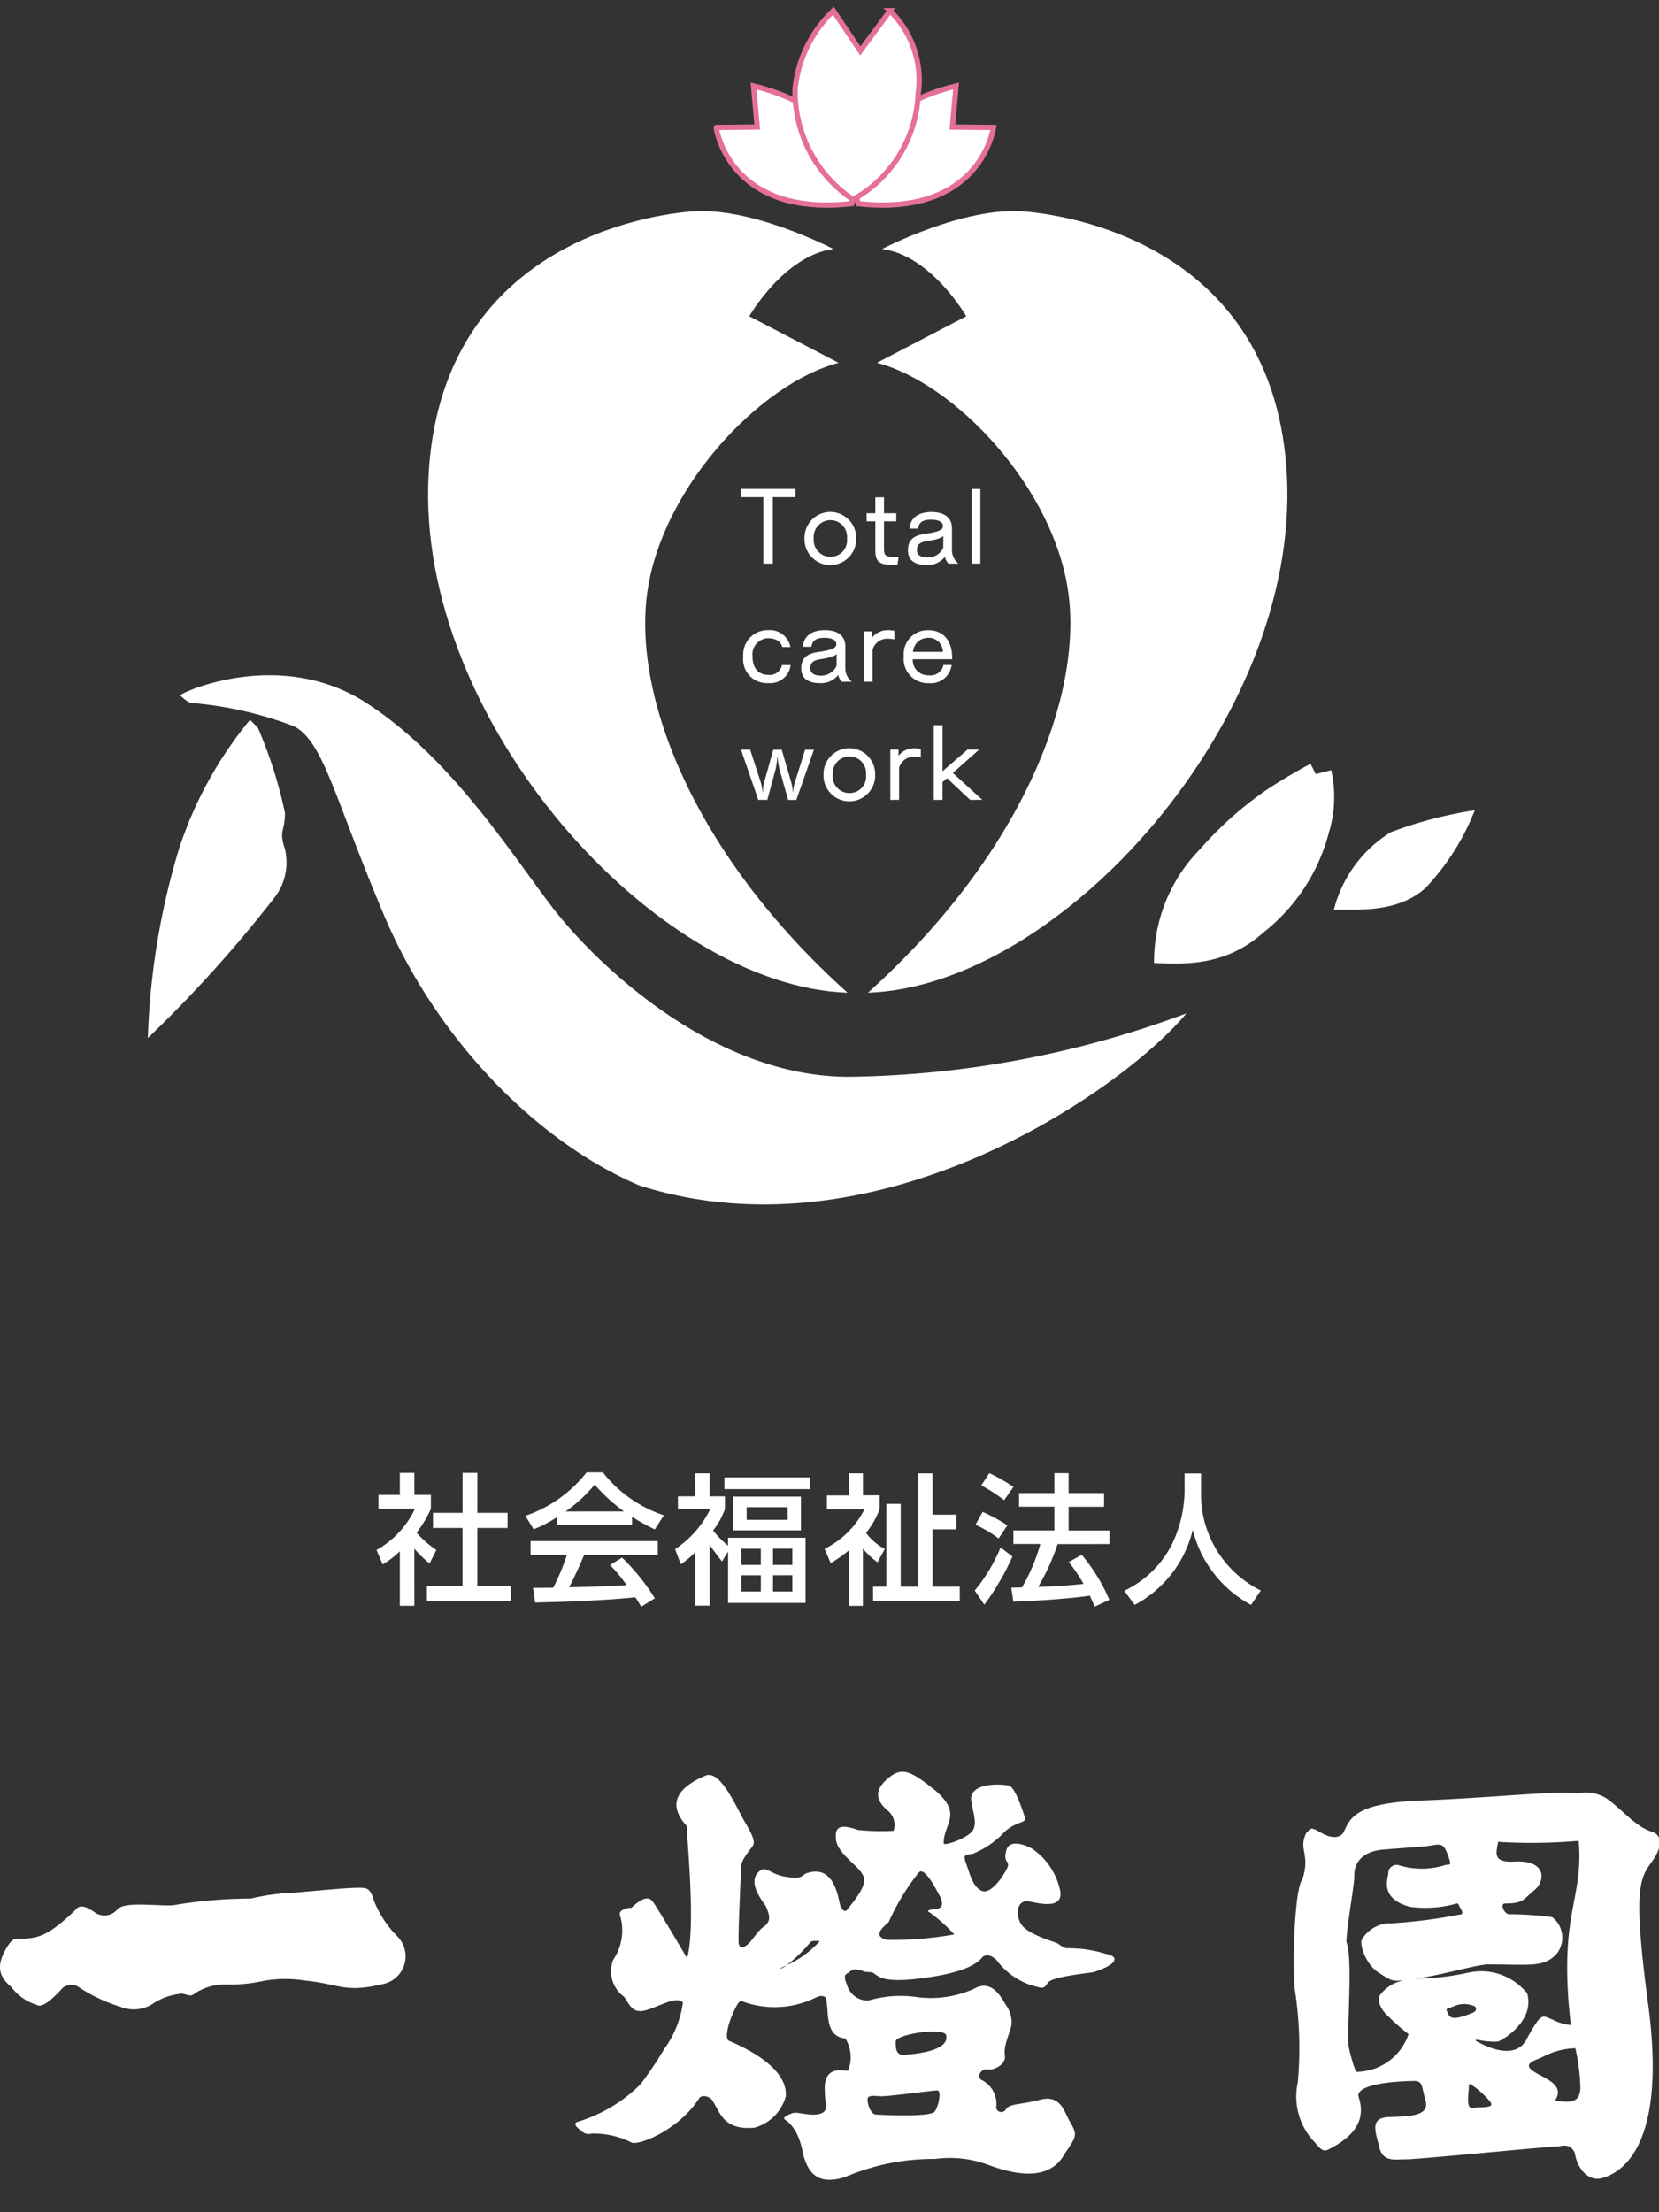 <svg xmlns="http://www.w3.org/2000/svg" xmlns:xlink="http://www.w3.org/1999/xlink" width="84" height="112" viewBox="0 0 84 112">
  <rect x="0" y="0" width="84" height="112" fill="#333333" stroke="none"/>
  <defs>
    <clipPath id="clip-path">
      <rect id="長方形_25864" data-name="長方形 25864" width="84" height="112" transform="translate(166 14443)" fill="#fff"/>
    </clipPath>
    <clipPath id="clip-path-2">
      <rect id="長方形_24394" data-name="長方形 24394" width="67.187" height="60.709" fill="#fff"/>
    </clipPath>
    <clipPath id="clip-path-3">
      <rect id="長方形_24504" data-name="長方形 24504" width="136.677" height="20.663" fill="#fff"/>
    </clipPath>
  </defs>
  <g id="マスクグループ_71" data-name="マスクグループ 71" transform="translate(-166 -14443)" clip-path="url(#clip-path)">
    <g id="グループ_19075" data-name="グループ 19075" transform="translate(15377.188 25483.516)">
      <g id="グループ_18985" data-name="グループ 18985" transform="translate(-15211.196 -11040.247)">
        <g id="グループ_18853" data-name="グループ 18853" transform="translate(0 0)">
          <g id="グループ_18385" data-name="グループ 18385" transform="translate(7.494 0)">
            <g id="グループ_18384" data-name="グループ 18384" clip-path="url(#clip-path-2)">
              <path id="パス_158980" data-name="パス 158980" d="M40.954,40.952a8.111,8.111,0,0,1,2.331-5.765,18.213,18.213,0,0,1,3.434-3.047c1.21-.784,2.158-1.274,2.158-1.274l.262.522.785-.2a6.21,6.21,0,0,1-.132,3.208A9.446,9.446,0,0,1,46.5,39.4c-1.9,1.7-3.908,1.62-5.543,1.555" transform="translate(9.994 7.533)" fill="#fff"/>
              <path id="パス_158981" data-name="パス 158981" d="M48.27,37.8a6.494,6.494,0,0,1,2.881-3.93,21.125,21.125,0,0,1,4.256-1.113,12.224,12.224,0,0,1-2.488,3.929c-1.507,1.376-3.8,1.049-4.649,1.115" transform="translate(11.78 7.995)" fill="#fff"/>
              <path id="パス_158982" data-name="パス 158982" d="M5.567,29.47a22.539,22.539,0,0,1,1.375,4.323c0,.983-.327.851,0,1.832a2.925,2.925,0,0,1-.459,2.359A65,65,0,0,1,0,45.187a37.182,37.182,0,0,1,1.572-9.562,20.029,20.029,0,0,1,3.6-6.546Z" transform="translate(0 7.096)" fill="#fff"/>
              <path id="パス_158983" data-name="パス 158983" d="M1.315,28.275c.328-.261,5.174-2.359,9.43.393s7.269,7.53,9.364,10.281,8.055,8.645,15.063,8.645a50.556,50.556,0,0,0,17.091-3.21c-3.144,3.8-15.585,12.574-27.7,8.71-5.371-2.292-10.347-7.6-12.9-13.621s-3.077-8.84-4.583-9.625A19.009,19.009,0,0,0,1.9,28.668c-.2,0-.59-.393-.59-.393" transform="translate(0.321 6.653)" fill="#fff"/>
              <path id="パス_158984" data-name="パス 158984" d="M32.644,47.947C24.917,41.007,21.775,33.018,22.5,27.713s5.7-10.607,9.691-11.657L27.668,13.7s1.768-3.078,4.256-3.406c0,0-4.125-2.161-7.2-1.9s-12.7,2.193-13.294,13.359c-.653,12.378,11.46,25.866,21.217,26.193" transform="translate(2.783 2.043)" fill="#fff"/>
              <path id="パス_158985" data-name="パス 158985" d="M29.308,47.947c7.727-6.941,10.87-14.93,10.15-20.234s-5.7-10.607-9.692-11.657l4.52-2.356s-1.769-3.078-4.257-3.406c0,0,4.125-2.161,7.2-1.9s12.7,2.193,13.293,13.359c.654,12.378-11.46,25.866-21.217,26.193" transform="translate(7.152 2.043)" fill="#fff"/>
              <path id="パス_158986" data-name="パス 158986" d="M29.99,9.24s1.176-4.456-4.966-5.956l.185,2.079-2.078.021S23.732,9.935,29.99,9.24Z" transform="translate(5.645 0.801)" fill="#fff" stroke="#e57097" stroke-width="0.267"/>
              <path id="パス_158987" data-name="パス 158987" d="M28.921,9.24s-1.177-4.456,4.965-5.956L33.7,5.363l2.079.021S35.178,9.935,28.921,9.24Z" transform="translate(7.036 0.801)" fill="#fff" stroke="#e57097" stroke-width="0.267"/>
              <path id="パス_158988" data-name="パス 158988" d="M29.275,9.78a6.581,6.581,0,0,1-2.932-5.633A6.363,6.363,0,0,1,28.282.221l1.363,2.032,1.5-2.032a4.894,4.894,0,0,1,1.429,4.2A6.408,6.408,0,0,1,29.275,9.78Z" transform="translate(6.429 0.054)" fill="#fff" stroke="#e57097" stroke-width="0.267"/>
              <path id="パス_158989" data-name="パス 158989" d="M25.276,23.463V20.1H24.132v-.42H26.9v.42H25.755v3.364Z" transform="translate(5.889 4.802)" fill="#fff"/>
              <path id="パス_158990" data-name="パス 158990" d="M26.726,21.962a1.308,1.308,0,1,1,2.615,0,1.308,1.308,0,1,1-2.615,0m2.152,0a.843.843,0,0,0-.84-.929.855.855,0,0,0-.845.929.847.847,0,0,0,.845.926.835.835,0,0,0,.84-.926" transform="translate(6.522 5.033)" fill="#fff"/>
              <path id="パス_158991" data-name="パス 158991" d="M30.815,23.441c-.063,0-.122.006-.175.006-.786,0-.945-.187-.945-.75V21.242h-.442v-.411h.442v-.807h.44v.807h.622v.411h-.622v1.4c0,.31.065.4.521.4.065,0,.138,0,.218,0Z" transform="translate(7.139 4.886)" fill="#fff"/>
              <path id="パス_158992" data-name="パス 158992" d="M32.993,23.233a.622.622,0,0,1-.182-.345,1.112,1.112,0,0,1-.937.414c-.636,0-.938-.271-.938-.75s.249-.739.848-.824c.638-.09.924-.182.924-.388s-.2-.33-.6-.33c-.442,0-.611.143-.658.452h-.437c.052-.595.52-.84,1.111-.84.626,0,1.04.26,1.04.824v1.111a.866.866,0,0,0,.331.676Zm-.267-1.4c-.138.117-.276.17-.824.26-.351.06-.51.17-.51.452,0,.235.175.378.531.378a.853.853,0,0,0,.8-.49Z" transform="translate(7.55 5.033)" fill="#fff"/>
              <rect id="長方形_24393" data-name="長方形 24393" width="0.445" height="3.779" transform="translate(41.708 24.485)" fill="#fff"/>
              <path id="パス_158993" data-name="パス 158993" d="M26.632,27.2a1.042,1.042,0,0,1-1.132.908,1.2,1.2,0,0,1-1.265-1.345,1.23,1.23,0,0,1,1.239-1.334,1.062,1.062,0,0,1,1.147.856h-.414c-.073-.307-.356-.447-.733-.447a.821.821,0,0,0-.771.924c0,.622.325.931.809.931a.622.622,0,0,0,.679-.494Z" transform="translate(5.914 6.206)" fill="#fff"/>
              <path id="パス_158994" data-name="パス 158994" d="M28.651,28.04a.63.63,0,0,1-.182-.345,1.112,1.112,0,0,1-.936.414c-.637,0-.939-.271-.939-.75s.25-.739.85-.824c.638-.091.924-.182.924-.388s-.2-.33-.6-.33c-.442,0-.611.143-.659.452h-.435c.052-.595.52-.84,1.111-.84.626,0,1.04.26,1.04.824v1.111a.866.866,0,0,0,.331.676Zm-.266-1.4c-.138.117-.276.17-.824.26-.351.058-.51.17-.51.452,0,.235.174.378.531.378a.855.855,0,0,0,.8-.49Z" transform="translate(6.49 6.206)" fill="#fff"/>
              <path id="パス_158995" data-name="パス 158995" d="M29.141,28.04V25.493h.414v.315a1,1,0,0,1,.83-.378,1.468,1.468,0,0,1,.3.032V25.9a1.194,1.194,0,0,0-.3-.037.765.765,0,0,0-.8.552V28.04Z" transform="translate(7.112 6.206)" fill="#fff"/>
              <path id="パス_158996" data-name="パス 158996" d="M31.222,26.9a.772.772,0,0,0,.809.814.666.666,0,0,0,.744-.521h.414a1.055,1.055,0,0,1-1.142.919,1.227,1.227,0,0,1-1.281-1.365A1.209,1.209,0,0,1,32,25.431c.745,0,1.218.5,1.218,1.408V26.9Zm1.526-.372a.719.719,0,0,0-.739-.712.768.768,0,0,0-.776.712Z" transform="translate(7.508 6.206)" fill="#fff"/>
              <path id="パス_158997" data-name="パス 158997" d="M26.526,32.837l-.435-1.546a4.094,4.094,0,0,1-.1-.654h-.011a3.9,3.9,0,0,1-.09.659l-.416,1.541h-.457l-.877-2.547h.463l.552,1.7a2.1,2.1,0,0,1,.075.447h.016a3.023,3.023,0,0,1,.053-.442l.478-1.7h.425L26.7,32a2.477,2.477,0,0,1,.065.435h.015A2.324,2.324,0,0,1,26.851,32l.536-1.707h.447l-.892,2.547Z" transform="translate(5.892 7.392)" fill="#fff"/>
              <path id="パス_158998" data-name="パス 158998" d="M27.5,31.578a1.308,1.308,0,1,1,2.615,0,1.308,1.308,0,1,1-2.615,0m2.152,0a.844.844,0,0,0-.84-.929.857.857,0,0,0-.846.929.848.848,0,0,0,.846.926.835.835,0,0,0,.84-.926" transform="translate(6.711 7.379)" fill="#fff"/>
              <path id="パス_158999" data-name="パス 158999" d="M30.219,32.849V30.3h.414v.315a1,1,0,0,1,.83-.378,1.468,1.468,0,0,1,.3.032v.435a1.2,1.2,0,0,0-.3-.037.768.768,0,0,0-.8.552v1.627Z" transform="translate(7.375 7.379)" fill="#fff"/>
              <path id="パス_159000" data-name="パス 159000" d="M33.828,33.079l-1.171-1.1-.228.2v.9h-.442V29.295h.442v2.334l1.27-1.1h.59l-1.339,1.186,1.493,1.361Z" transform="translate(7.807 7.149)" fill="#fff"/>
            </g>
          </g>
          <g id="グループ_18791" data-name="グループ 18791" transform="translate(19.072 68.771)">
            <g id="グループ_18790" data-name="グループ 18790" transform="translate(0 0)" clip-path="url(#clip-path-3)">
              <path id="パス_159001" data-name="パス 159001" d="M1.916,15.06H1.18V12.3a4.569,4.569,0,0,1-.866.665L0,12.235a4.655,4.655,0,0,0,1.945-2.088H.1v-.7H1.18V8.331h.736V9.447h.837v.7a5.638,5.638,0,0,1-.723,1.209,4.992,4.992,0,0,0,1,.879l-.344.679a5.142,5.142,0,0,1-.772-.751ZM4.355,8.331h.751v2.024H6.636v.765H5.105v2.938H6.8v.765H2.553v-.765h1.8V11.12H2.86v-.765H4.355Z" transform="translate(0 -2.802)" fill="#fff"/>
              <path id="パス_159002" data-name="パス 159002" d="M12.954,10.561a7.02,7.02,0,0,1-1.18.615l-.421-.686a6.643,6.643,0,0,0,3.1-2.2h.822a6.571,6.571,0,0,0,3.089,2.174l-.457.715a12.19,12.19,0,0,1-1.151-.637v.408h-3.8Zm4.262,4.533a4.663,4.663,0,0,0-.293-.479c-.98.1-2.581.214-5.076.264l-.108-.743c.15,0,.8,0,1.023-.007a10.5,10.5,0,0,0,.694-1.665H11.617V11.77h6.442v.694H14.333c-.243.579-.522,1.187-.765,1.644,1.337-.029,1.487-.035,2.917-.108a8.591,8.591,0,0,0-.844-1.022l.608-.372a10.772,10.772,0,0,1,1.659,2.059Zm-.866-4.826A8.641,8.641,0,0,1,14.863,8.91a7.358,7.358,0,0,1-1.473,1.359Z" transform="translate(-3.817 -2.787)" fill="#fff"/>
              <path id="パス_159003" data-name="パス 159003" d="M25.152,12.826c-.257-.329-.4-.515-.622-.837v3.075h-.722V12.346a4.359,4.359,0,0,1-.743.622l-.287-.765a5.139,5.139,0,0,0,1.781-2.03H22.921V9.53h.887V8.364h.722V9.53H25.3v.643a3.8,3.8,0,0,1-.6,1.087,4.812,4.812,0,0,0,.757.766v-.4h3.925v3.3H25.459v-2.6Zm4.469-3.661H25.274V8.57h4.347Zm-.472,2.088H25.724V9.544h3.425Zm-2.031.929h-.986V13h.986Zm0,1.344h-.986v.822h.986Zm1.359-3.446H26.4v.637h2.081Zm.236,2.1h-.98V13h.98Zm0,1.344h-.98v.822h.98Z" transform="translate(-7.659 -2.813)" fill="#fff"/>
              <path id="パス_159004" data-name="パス 159004" d="M36.865,12.868a3.588,3.588,0,0,1-.743-.694v2.9h-.708v-2.81a7.063,7.063,0,0,1-.923.65l-.308-.729a4.443,4.443,0,0,0,2.017-2H34.3v-.7h1.116V8.364h.708V9.479h.844v.7a4.3,4.3,0,0,1-.686,1.2,2.784,2.784,0,0,0,.95.814Zm2.06-4.5h.722v2.088h1.209V11.2H39.647v2.9h1.38v.729h-4.39V14.1h.672V9.908h.729V14.1h.887Z" transform="translate(-11.495 -2.813)" fill="#fff"/>
              <path id="パス_159005" data-name="パス 159005" d="M47.544,12.572a12.876,12.876,0,0,1-1.423,2.439l-.487-.716a8.526,8.526,0,0,0,1.308-2.18Zm-1.509-2.259a8.864,8.864,0,0,1,1.252.679l-.443.665a6.056,6.056,0,0,0-1.173-.694Zm.337-1.959a8.3,8.3,0,0,1,1.223.694l-.472.672a8.249,8.249,0,0,0-1.158-.75Zm3.461,3.589a11.159,11.159,0,0,1-.986,2.167c.822-.029,1.143-.037,2.3-.151A9.18,9.18,0,0,0,50.4,12.85l.651-.364a8.983,8.983,0,0,1,1.4,2.281l-.743.343c-.093-.215-.157-.365-.25-.558-1.037.171-3.074.279-3.868.307l-.107-.708c.1,0,.486-.014.543-.014a9.234,9.234,0,0,0,.93-2.2H47.593v-.686h2.074v-1.2H47.879V9.361h1.787V8.353h.722V9.361h1.795v.694H50.389v1.2h2.066v.686Z" transform="translate(-15.345 -2.809)" fill="#fff"/>
              <path id="パス_159006" data-name="パス 159006" d="M60.094,8.375h.836v.879A5.437,5.437,0,0,0,63.955,14.3l-.494.729a5.938,5.938,0,0,1-2.952-3.8,5.859,5.859,0,0,1-2.939,3.8l-.53-.715a5.167,5.167,0,0,0,2.425-2.374,6.391,6.391,0,0,0,.629-2.66Z" transform="translate(-19.181 -2.816)" fill="#fff"/>
            </g>
          </g>
          <path id="パス_159092" data-name="パス 159092" d="M80.209,11.436c.888-.05,1.372.034,2.992-1.562.232-.2.564,0,.864.2a.85.85,0,0,0,1.164-.133c.366-.431,2.127-.151,2.839-.214a23.6,23.6,0,0,1,3.927-.336A10.705,10.705,0,0,1,94.074,9.1c1.092-.084,3-.293,3.592-.251.293,0,.439.23.565.67a5.4,5.4,0,0,0,1.157,1.766,1.432,1.432,0,0,1-.715,2.435c-1.953.463-2.144,0-4.011-.188a6.1,6.1,0,0,0-2.2.063,7.837,7.837,0,0,1-1.722.147,2.707,2.707,0,0,0-1.6.462c-.208.189-.378.03-.65,0a3.187,3.187,0,0,0-1.387.461,1.775,1.775,0,0,1-1.7.211,8.327,8.327,0,0,1-2.2-1.05.7.7,0,0,0-.733.083c-.127.127-.966,1.113-1.324.861a2.491,2.491,0,0,1-1.28-.9c-.548-.462-.925-1.029-.084-2.226.21-.252.3-.213.435-.2" transform="translate(-79.282 86.461)" fill="#fff"/>
          <path id="パス_159093" data-name="パス 159093" d="M150.068,9.225a6.357,6.357,0,0,0-1.931-.293c-.21.021-.441-.189-.546-.252s-1.533-.441-1.848-.986-.147-1.24.4-1.135,1.89.462,1.554-.692a3.4,3.4,0,0,0-1.322-1.931c-.189-.148-1.114-.569-1.344-.042-.232.714.167.608.041.925s-.8,1.385-1.281,1.217-.649-.922-.818-1.386-.065-.441.335-.5a4.484,4.484,0,0,0,1.491-.987c.608-.672,1.26-.546,1.155-.839S145.47.783,145.133.7s-1.973-.189-1.91.735c.1.694.376,1.3-.023,1.659s-1.385.672-1.364.525c-.021-.987.988-1.45-.419-2.668-1.2-.966-1.659-1.2-2.311-.693s-.881,1.071-.083,1.722a.931.931,0,0,1,.273,1.008,11.675,11.675,0,0,1-1.787-.042c-.4-.125-1.091-.377-1.133.21s.23.9,1.05,1.661c.481.523.672.753-.442,2.12-.145.209-.273.083-.378-.147s-.23-2.142-1.7-1.659c-.3.106-.169.315-1.03.189s-1.008-.588-1.365-.294-.42.8.315,1.765c.125.336.356.735-.1,1.049s-.694,1.029-1.154,1.05c-.106,0-.033-.073-.106-.146s.106-3.591.106-3.926.419-.82.524-.968.295-.252-.229-1.133-1.324-2.856-2.1-2.52-2.249,1.112-.946,2.541c.063,1.2.442,5.186.022,6.7-.778-1.324-1.659-2.793-1.766-2.9s-.293-.293-.881.19c-.272.252-.167.126-.336.167s-.524.126-.4.421a2.639,2.639,0,0,1-.358,2.2,1.591,1.591,0,0,0,.547,1.87c.293.4.419.9,1.154.672s1.513-.714,1.827-.379a5.119,5.119,0,0,1-.944,2.353,19.708,19.708,0,0,1-1.2,1.785,7.642,7.642,0,0,1-3.212,1.911c-.189.084-.064.253.23.462a.5.5,0,0,0,.506.125,4.261,4.261,0,0,1,2.038.463c.439.125,2.371-.673,3.38-2.206.146-.294.608-.106.692.063.421.651.567,1.511,2.122,1.386a2.262,2.262,0,0,0,1.6-1.6c.042-.609-.294-1.7-2.9-2.814-.169-.125-.064-.714.188-1.3s.378-.735.483-.694a4.715,4.715,0,0,0,3.8-.21c.231-.1.439-.042.462.084.169.609-.105,1.91.986,2.016a1.839,1.839,0,0,1,.169,1.531c-.043.127-.064.106-.295.086-.335-.042-.923,0-.923.881s.188,1.065-.106,1.259c-.483.252-1.28-.083-1.533.022-.566.21-.42.295-.336.358s.651.4.881,1.72c.231.861.672,1.618,2.123,1.156A11.381,11.381,0,0,1,141.4,19.6a5.622,5.622,0,0,1,2.5.231c.714.253,3.128,1.239,4.052-.483.65-.944.65-.965.273-1.638-.273-.441-.442-1.385-1.491-1.112s-1.554.189-1.744.483a.269.269,0,0,1-.5-.063,1.357,1.357,0,0,0-.755-1.427c-.253-.169.022-.589.316-.526s.966-.23.881-.733.315-1.218.336-1.555a1.463,1.463,0,0,0-.252-.924c-.17-.21-.652-1.448-1.659-.861a5.37,5.37,0,0,1-2.981.4,5.716,5.716,0,0,0-2.352.189,1.092,1.092,0,0,1-1.094-.819c-.145-.356-.145-.5.084-.587.149-.147.294-.253.736-.084.188.062.083.021.461.062.295.125.356.566,2.374.315,2.477-.293,3.023-.84,3.233-1.112.167-.084.294-.147.671.145a3.569,3.569,0,0,0,2.29,1.43c.21.021.251-.19.378-.3s.525-.273,2.247-.483c1.195-.378,1.365-.777.671-.925m-16.2.576a.771.771,0,0,1-.284.159c-.092.008.04-.042.284-.159a7.374,7.374,0,0,0,1.186-1.144c.064-.146.5-.083.5-.083A5.036,5.036,0,0,1,133.867,9.8m8.1,3.6c.084.778-1.744.9-2.143.926s-.42-.314-.42-.673c0-.378,2.646-.777,2.563-.253m-3.339,3.025c.377.021,2.646-.294,2.877-.294s.084.776-.125,1.071-2.794.169-3,.146-.4-.429-.4-.755c0-.232.272-.19.65-.169m.336-7.916c-.778-.189-.189-.65.084-.9a11.726,11.726,0,0,1,1.513-2.5c.25-.293.692.461,1.07,1.175s-.252.672-.42.693-.231.084-.084.147a7.945,7.945,0,0,1,1.241,1.113,17.984,17.984,0,0,1-3.4.273" transform="translate(-94.045 89.434)" fill="#fff"/>
        </g>
        <path id="パス_159094" data-name="パス 159094" d="M196.173,3.577c-.819-.232-1.386-.966-2.225-1.616a1.957,1.957,0,0,0-1.6-.338c-.82-.167-4.453.232-7.9.358s-3.613.945-3.948,1.637c-.378.483-1.079.02-1.3-.1-.376-.21-.368-.094-.587.125-.4.841.232,1.051-.188,2.332-.42.483-.525,4.766-.358,5.733a19.422,19.422,0,0,1,.127,4.535,3.342,3.342,0,0,0,.881,3.066c.336.4.442.483.756.294,2.038-1.05,1.533-2.267,1.427-2.687,0-.546,1.639-.715,2.731-.735.546-.021.441.168.672.987s-.881.8-1.869.84-.651.777-.462,1.554.9.567,1.323.587,7.433-.671,7.624-.65.692-.252.944.335c.147.86.714,1.407,1.323,1.28.9-.23,3.38-1.406,2.393-8.8-.86-6.425-.334-6.446.336-7.454.463-.8.212-1.155-.1-1.28m-13.88,7.118c.733.484.713.4,1.216.4a1.919,1.919,0,0,0-1.154.735c-.106.147-.106.609.441,1.093a9.775,9.775,0,0,0,1.007.882,2.815,2.815,0,0,1-2.6,1.91c-.127.042-.381-1.027-.421-1.218-.147-.567.23-4.514-.126-5.354,0-.736.42-2.962.4-3.36s.167-1.219,1.489-1.323,1.952-.147,2.142-.168c.632-.07.84-.252,1.071.358s.189.566-.062.585a3.968,3.968,0,0,1-2.375.023.419.419,0,0,0-.546.4c0,.231-.481,1.281,1.092,1.7a5.773,5.773,0,0,0,2.225-.126c.232-.062.211-.062.275.084s.315.44,0,.44a25.694,25.694,0,0,1-3.445.441,1.657,1.657,0,0,0-1.469.8c-.149.148.1,1.217.84,1.7m3.464,1.973c-.062-.166-.1-.1.335-.273a1.292,1.292,0,0,1,1.01-.021c.1,0,.21.232-.021.336-1.072.441-1.2.285-1.323-.042m1.282,4.872c-.378.063-.154-.926-.19-1.154-.041-.273,1.029.672,1.134.924s-.566.168-.944.23m.314-3.318c-.169-.084-.252-.145-.021-.126a3.744,3.744,0,0,0,.986.085c.206-.048,1.89-1.029,1.491-2.435a2.975,2.975,0,0,0-3-1.051,12.514,12.514,0,0,1-2.648.295c1.262-.147,3.151-.735,3.7-.715,2.1,0,2.795.169,3.445-.545a1.309,1.309,0,0,0-.232-1.848,17.168,17.168,0,0,0-2.206-.148c-.23-.042-.463-.545-.167-.545.925,0,.9-.21,1.47-.672s.629-1.554-1.029-1.448c-1.008.042-.935-.342-.819-.925.021-.1,0-.084.169-.064a28.206,28.206,0,0,0,3.925-.062c.253,3.088-1.05,3.613-.4,9.324a2.464,2.464,0,0,1-.924-.273c-.546-.21-.524-.4-1.26.881-.566,1.345-2.31.357-2.477.273m5.145,2.331c-.043.672-.42.757-1.281.61.609-.925-.9-1.2-1.261-1.618-.26-.306.337-.44.631-.587a3.711,3.711,0,0,1,1.658-.441,10.027,10.027,0,0,1,.253,2.036" transform="translate(-112.475 88.906)" fill="#fff"/>
      </g>
    </g>
  </g>
</svg>
